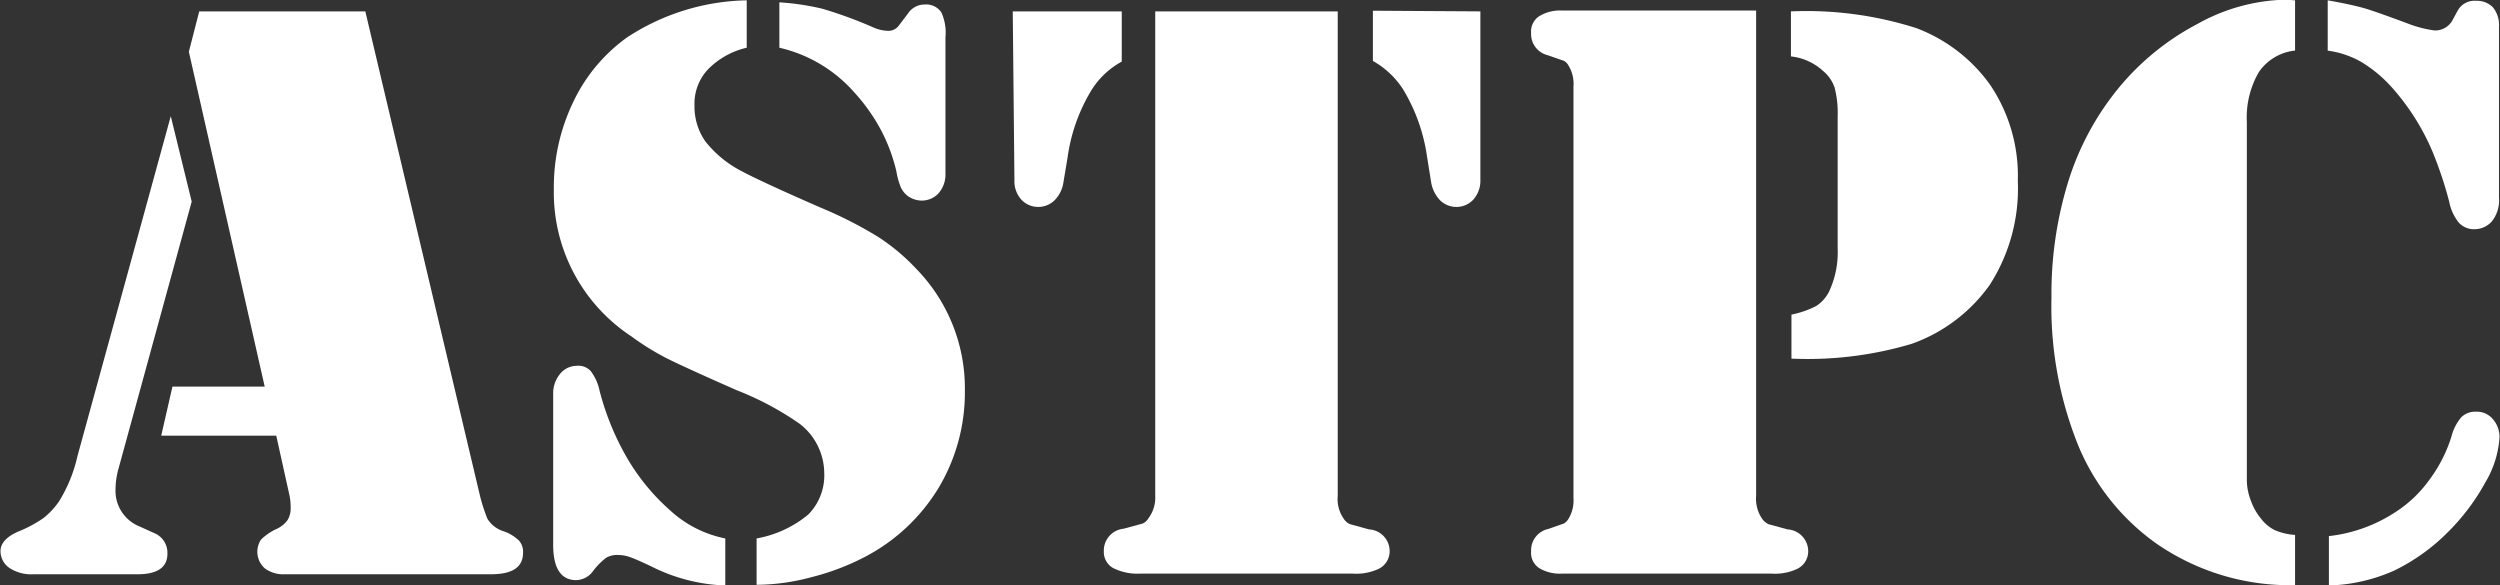 <svg id="图层_1" data-name="图层 1" xmlns="http://www.w3.org/2000/svg" viewBox="0 0 149.32 34.97"><rect x="0" y="0" width="149.32" height="34.97" fill="#333333" stroke="none"/><title>logo-white2</title><path d="M10.2,13.71l1.25,5.1L7.09,34.72A4.73,4.73,0,0,0,6.9,36a2.29,2.29,0,0,0,1.45,2.22l.86.39A1.27,1.27,0,0,1,10,39.84c0,.82-.6,1.23-1.79,1.23H2a2.37,2.37,0,0,1-1.44-.38,1.22,1.22,0,0,1-.53-1c0-.47.36-.87,1.08-1.18a7.4,7.4,0,0,0,1.49-.8,4.57,4.57,0,0,0,.93-1A8.81,8.81,0,0,0,4.63,34Zm1.7-6.26h9.92l6.85,28.94a10.9,10.9,0,0,0,.44,1.36,1.72,1.72,0,0,0,1,.76,2.57,2.57,0,0,1,.88.54,1,1,0,0,1,.25.74c0,.86-.64,1.28-1.92,1.28H17a1.86,1.86,0,0,1-1.18-.35A1.32,1.32,0,0,1,15.59,39a3.27,3.27,0,0,1,.89-.62,1.66,1.66,0,0,0,.69-.54,1.31,1.31,0,0,0,.19-.74,3.32,3.32,0,0,0-.07-.74l-.79-3.57H9.63l.67-2.93h5.51l-4.53-20Z" transform="translate(0 -6.77)" fill="#fff"/><path d="M44.6,6.79V9.62a4.74,4.74,0,0,0-2.32,1.3,3,3,0,0,0-.8,2.15,3.64,3.64,0,0,0,.66,2.16A6.64,6.64,0,0,0,44.31,17c.69.37,2.25,1.1,4.68,2.16a24.78,24.78,0,0,1,3.43,1.74,12.14,12.14,0,0,1,2.31,1.93,10.22,10.22,0,0,1,2.9,7.27,11.11,11.11,0,0,1-1.57,5.81A11.22,11.22,0,0,1,51.72,40a14.53,14.53,0,0,1-3.24,1.24,12.88,12.88,0,0,1-3.29.46V38.93a6.64,6.64,0,0,0,3.1-1.44,3.34,3.34,0,0,0,.94-2.5,3.75,3.75,0,0,0-1.47-2.91,18.06,18.06,0,0,0-3.75-2q-3-1.32-4.15-1.89a15.59,15.59,0,0,1-2.15-1.33,10.28,10.28,0,0,1-4.63-8.79,11.71,11.71,0,0,1,1.15-5.19A10,10,0,0,1,37.46,9,13.46,13.46,0,0,1,44.6,6.79ZM43.32,38.93v2.81a10.6,10.6,0,0,1-4.46-1.16c-.6-.28-1-.46-1.25-.54a2,2,0,0,0-.67-.12,1.32,1.32,0,0,0-.73.16,4.12,4.12,0,0,0-.79.8,1.27,1.27,0,0,1-1,.54c-.92,0-1.38-.71-1.38-2.12v-9a1.8,1.8,0,0,1,.39-1.17,1.28,1.28,0,0,1,1-.51,1,1,0,0,1,.85.31,2.91,2.91,0,0,1,.53,1.17,16,16,0,0,0,1.63,4A12.71,12.71,0,0,0,40,37.23,6.83,6.83,0,0,0,43.32,38.93ZM46.55,9.62V6.91a15.14,15.14,0,0,1,2.56.38,25.5,25.5,0,0,1,3.08,1.13,2.31,2.31,0,0,0,.81.19.77.77,0,0,0,.69-.32l.54-.71a1.18,1.18,0,0,1,1-.54,1.08,1.08,0,0,1,1,.48A2.92,2.92,0,0,1,56.47,9v8.13a1.7,1.7,0,0,1-.4,1.17,1.35,1.35,0,0,1-1,.45,1.43,1.43,0,0,1-.91-.32,1.44,1.44,0,0,1-.36-.48,4.42,4.42,0,0,1-.26-.94,10.29,10.29,0,0,0-.93-2.49A11.09,11.09,0,0,0,51,12.26,8.49,8.49,0,0,0,46.55,9.62Z" transform="translate(0 -6.77)" fill="#fff"/><path d="M60.49,7.45H67v3a4.89,4.89,0,0,0-1.8,1.69,10.47,10.47,0,0,0-1.43,4l-.25,1.5A1.93,1.93,0,0,1,63,18.72a1.39,1.39,0,0,1-1,.41,1.37,1.37,0,0,1-1-.44,1.63,1.63,0,0,1-.41-1.16Zm19.41,0V36.39a2.05,2.05,0,0,0,.37,1.38.83.83,0,0,0,.37.31l1.13.31A1.3,1.3,0,0,1,83,39.74a1.17,1.17,0,0,1-.64,1,3.2,3.2,0,0,1-1.58.29H68.12a3.23,3.23,0,0,1-1.63-.33,1.09,1.09,0,0,1-.56-1,1.31,1.31,0,0,1,1.18-1.35l1.14-.31a.74.74,0,0,0,.34-.31A2.05,2.05,0,0,0,69,36.39V7.45Zm8.52,0V17.53A1.68,1.68,0,0,1,88,18.69a1.37,1.37,0,0,1-1,.44,1.39,1.39,0,0,1-1-.41,2.06,2.06,0,0,1-.53-1.12l-.24-1.5a10.64,10.64,0,0,0-1.43-4,5.14,5.14,0,0,0-1.8-1.69v-3Z" transform="translate(0 -6.77)" fill="#fff"/><path d="M104.89,7.45V36.39a2.11,2.11,0,0,0,.37,1.38,1,1,0,0,0,.37.31l1.14.31A1.31,1.31,0,0,1,108,39.74a1.17,1.17,0,0,1-.64,1,3.12,3.12,0,0,1-1.55.29H93.29a2.38,2.38,0,0,1-1.36-.33,1.09,1.09,0,0,1-.48-1,1.3,1.3,0,0,1,1-1.33l.95-.33a.74.74,0,0,0,.28-.28,2.11,2.11,0,0,0,.3-1.26V11.94a2.09,2.09,0,0,0-.3-1.26.67.67,0,0,0-.28-.28l-.95-.33a1.3,1.3,0,0,1-1-1.33,1.09,1.09,0,0,1,.48-1,2.37,2.37,0,0,1,1.36-.34h11.6ZM107,28.19V25.56a5.58,5.58,0,0,0,1.49-.52,2.22,2.22,0,0,0,.75-.84,5.52,5.52,0,0,0,.52-2.58V13.74a6.13,6.13,0,0,0-.18-1.73,2.19,2.19,0,0,0-.69-1,3.36,3.36,0,0,0-1.92-.87V7.45a21.58,21.58,0,0,1,7.49,1,9.56,9.56,0,0,1,4.41,3.39,9.72,9.72,0,0,1,1.65,5.74,10.64,10.64,0,0,1-1.68,6.21,9.67,9.67,0,0,1-4.67,3.52A21.78,21.78,0,0,1,107,28.19Z" transform="translate(0 -6.77)" fill="#fff"/><path d="M137.08,6.79v3a3,3,0,0,0-2.16,1.28,5.39,5.39,0,0,0-.72,3v21.4a3.37,3.37,0,0,0,.24,1.2,3.46,3.46,0,0,0,.6,1.07,2.35,2.35,0,0,0,.84.7,3.72,3.72,0,0,0,1.2.28v3a14,14,0,0,1-8.29-2.49,13.51,13.51,0,0,1-4.68-5.9,22.18,22.18,0,0,1-1.58-8.78,22.77,22.77,0,0,1,1-6.93,16.58,16.58,0,0,1,3-5.58,15.29,15.29,0,0,1,4.72-3.84,11.26,11.26,0,0,1,5.28-1.45Zm1.95,3v-3c.8.14,1.46.28,2,.42s1.41.46,2.72.94a6.84,6.84,0,0,0,1.67.44A1.18,1.18,0,0,0,146.47,8l.32-.59a1.14,1.14,0,0,1,1.11-.59,1.32,1.32,0,0,1,1,.39,1.68,1.68,0,0,1,.36,1.16V18.59a2,2,0,0,1-.45,1.43,1.4,1.4,0,0,1-1,.44,1.23,1.23,0,0,1-.94-.38,2.8,2.8,0,0,1-.58-1.25,23.49,23.49,0,0,0-1-3A13.9,13.9,0,0,0,142.87,12a7.94,7.94,0,0,0-1.82-1.52A5.49,5.49,0,0,0,139,9.79Zm.07,32v-3a9.07,9.07,0,0,0,4-1.45,7.44,7.44,0,0,0,2-1.91,8.53,8.53,0,0,0,1.33-2.62,2.81,2.81,0,0,1,.58-1.12,1.18,1.18,0,0,1,.88-.33,1.24,1.24,0,0,1,1,.44,1.61,1.61,0,0,1,.4,1.11,6,6,0,0,1-.85,2.68,12.87,12.87,0,0,1-2.18,2.91A11.76,11.76,0,0,1,143,40.85,10.27,10.27,0,0,1,139.1,41.74Z" transform="translate(0 -6.77)" fill="#fff"/></svg>